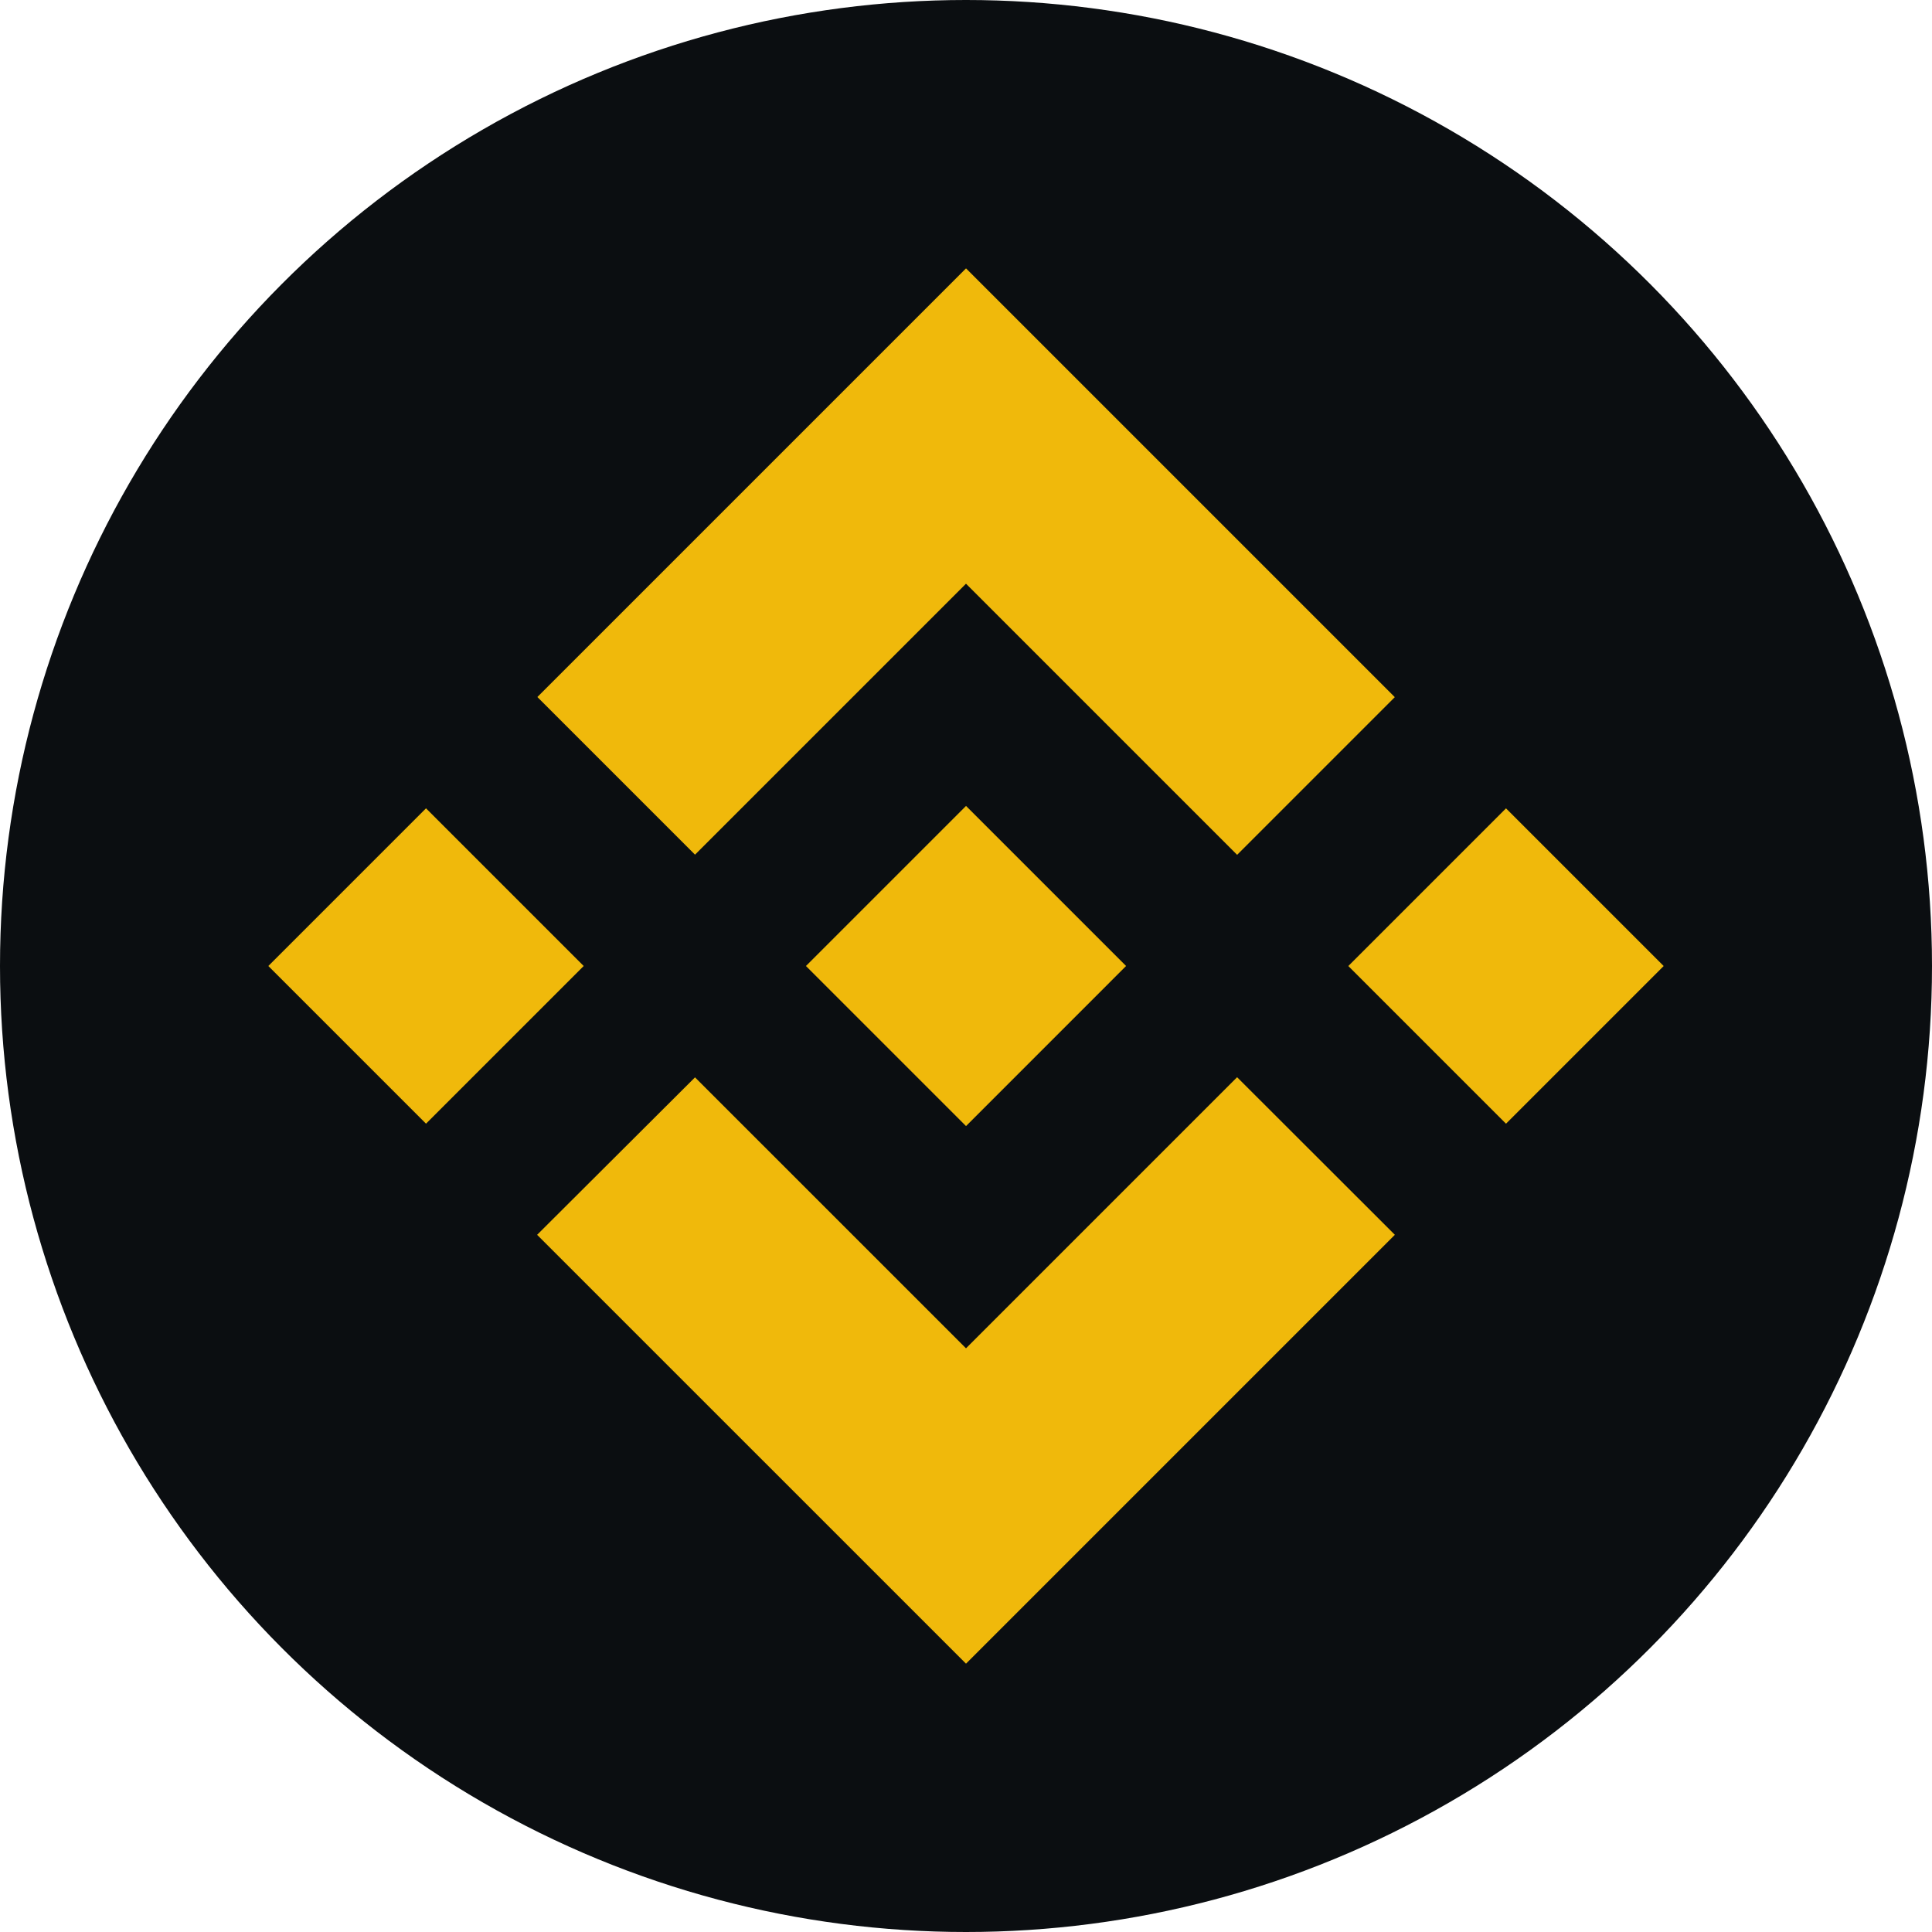 <svg xmlns="http://www.w3.org/2000/svg" fill="none" viewBox="0 0 96 96"><circle fill="#0b0e11" r="48" cy="48" cx="48"/><path fill="#f0b90b" d="M34.535 42.468l13.465-13.464 13.472 13.472 7.835-7.835-21.306-21.306-21.299 21.299zm-13.367-2.303l7.835 7.835-7.835 7.835-7.835-7.835zm13.367 13.368l13.465 13.464 13.471-13.471 7.839 7.831-.004.004-21.306 21.306-21.3-21.299-.011-.011zm48.132-5.532l-7.835 7.835-7.835-7.835 7.835-7.835z"/><path fill="#f0b90b" d="M55.947 47.996h.004l-7.95-7.95-7.954 7.954.011.011 7.943 7.943 7.954-7.955z"/></svg>